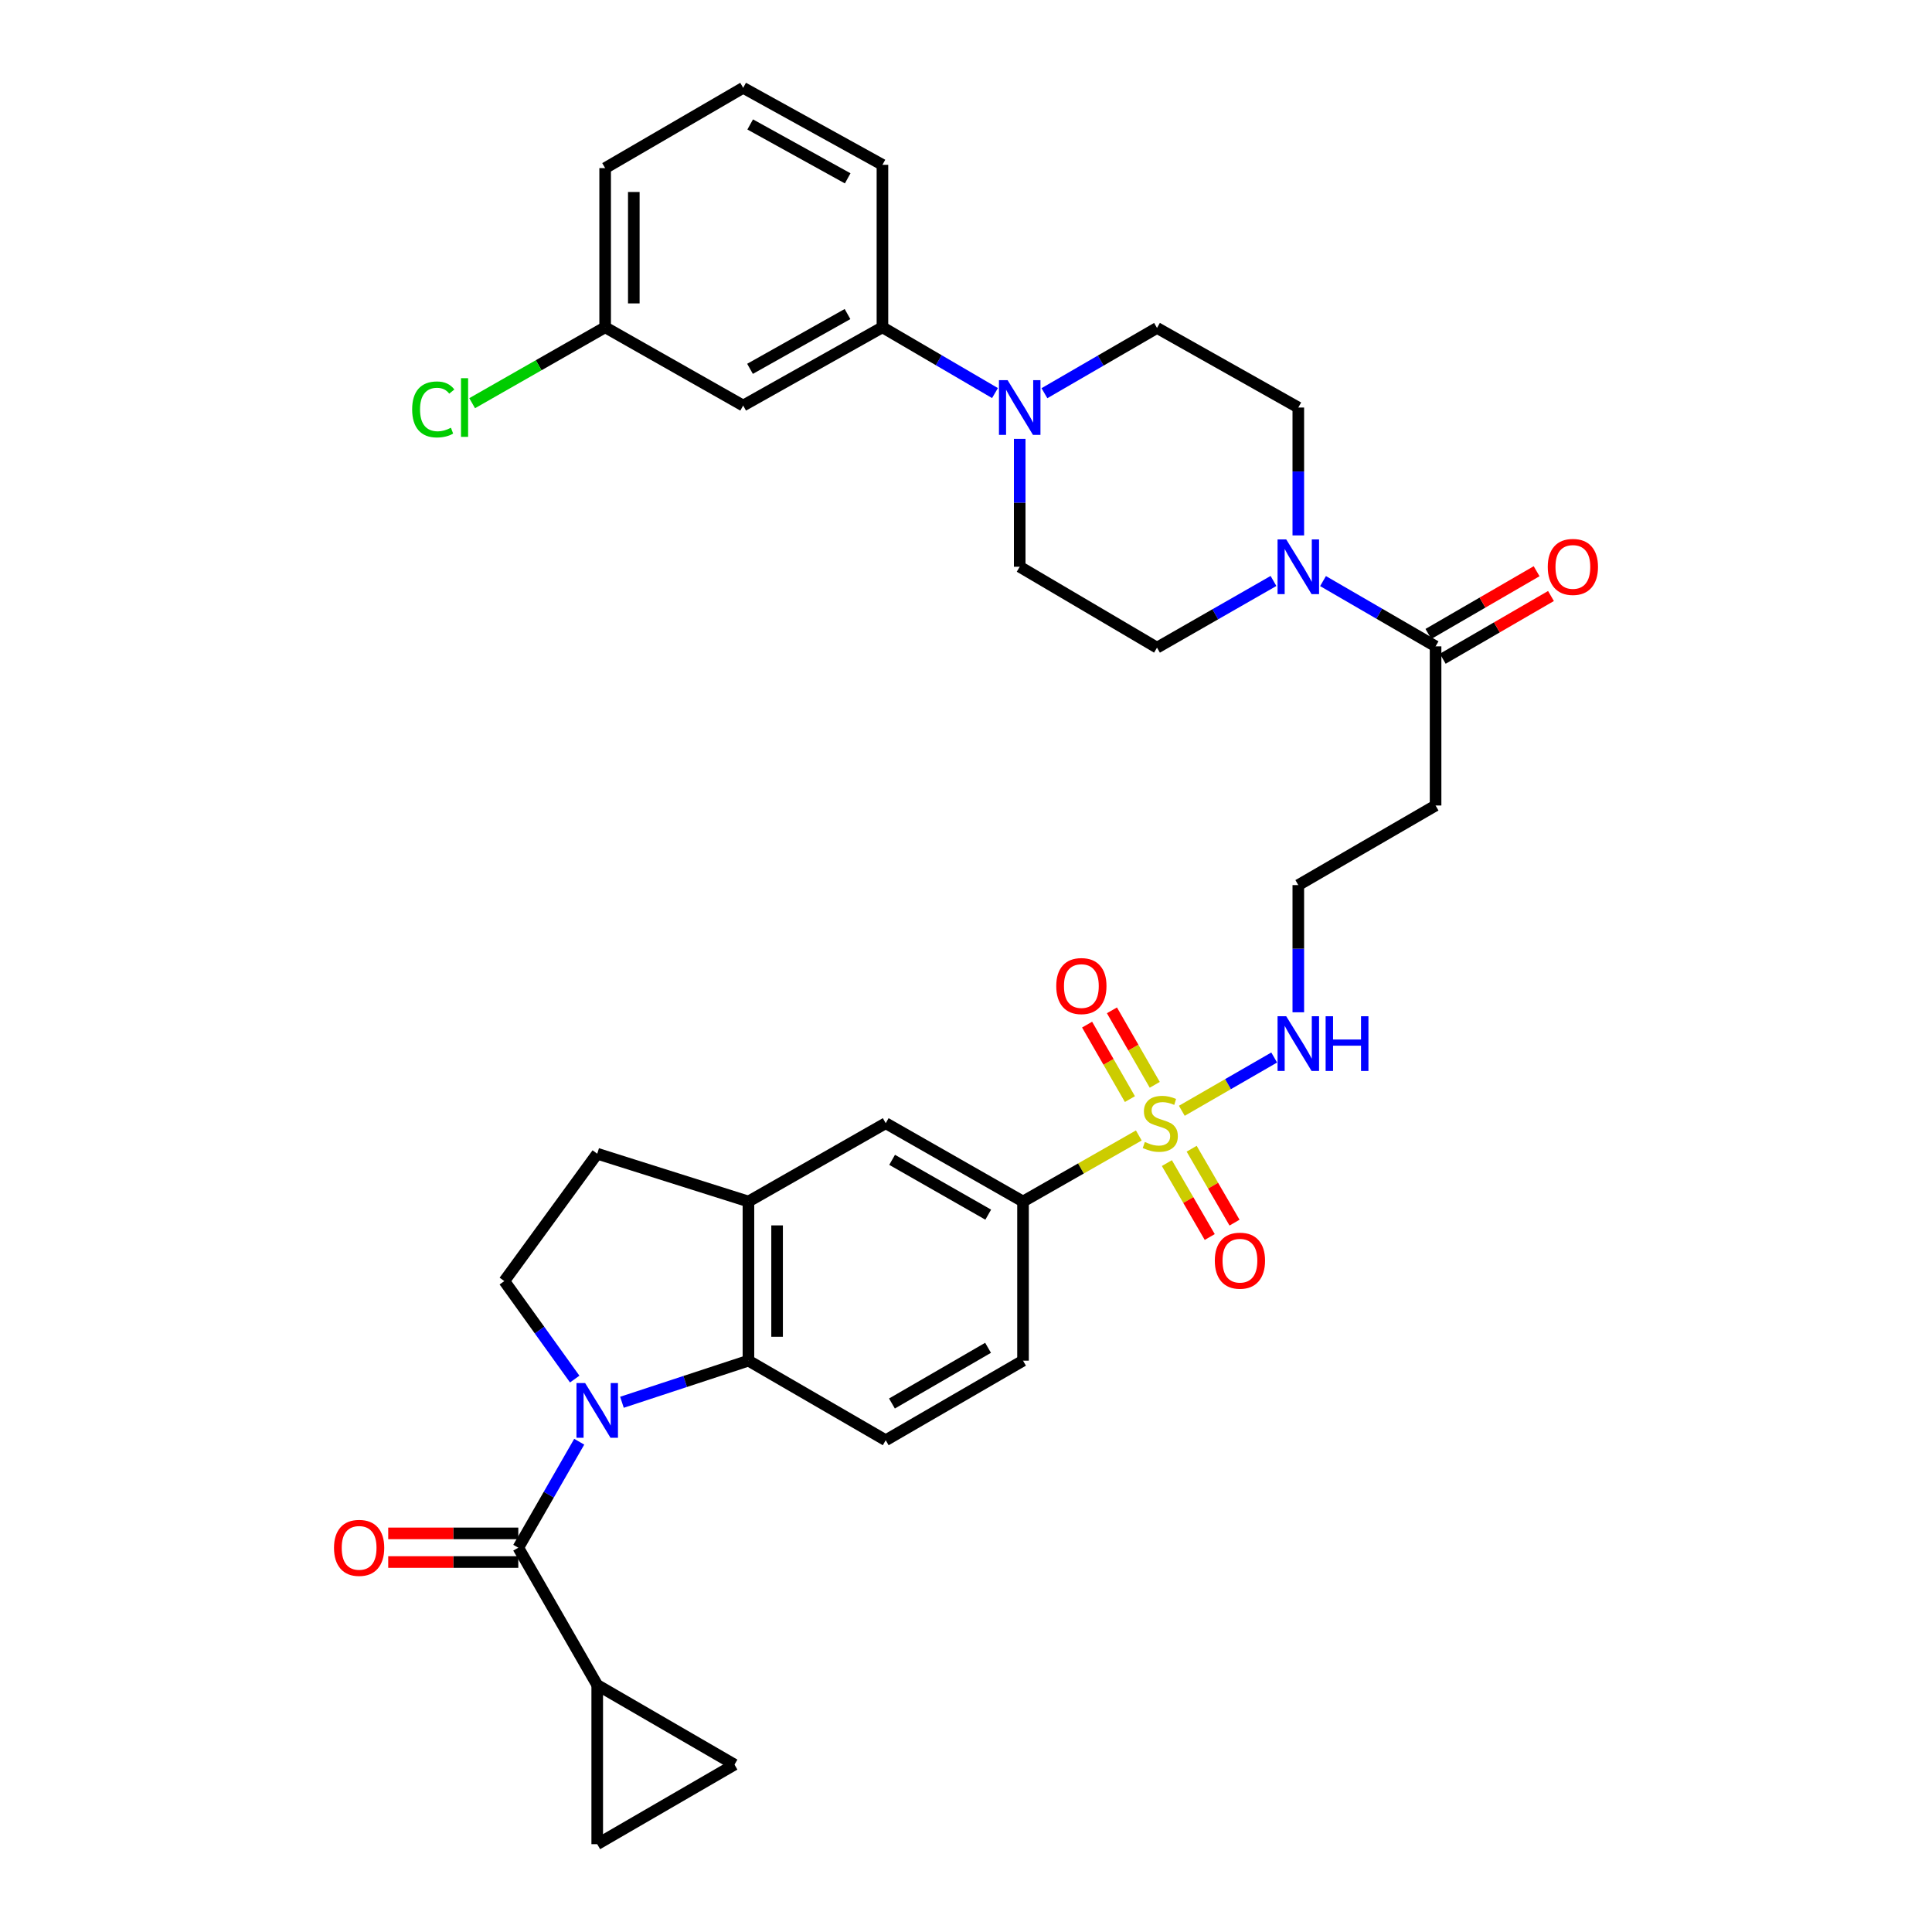 <?xml version='1.0' encoding='iso-8859-1'?>
<svg version='1.1' baseProfile='full'
              xmlns='http://www.w3.org/2000/svg'
                      xmlns:rdkit='http://www.rdkit.org/xml'
                      xmlns:xlink='http://www.w3.org/1999/xlink'
                  xml:space='preserve'
width='1000px' height='1000px' viewBox='0 0 1000 1000'>
<!-- END OF HEADER -->
<rect style='opacity:1.0;fill:#FFFFFF;stroke:none' width='1000' height='1000' x='0' y='0'> </rect>
<path class='bond-1' d='M 299.804,746.234 L 284.037,773.663' style='fill:none;fill-rule:evenodd;stroke:#0000FF;stroke-width:6px;stroke-linecap:butt;stroke-linejoin:miter;stroke-opacity:1' />
<path class='bond-1' d='M 284.037,773.663 L 268.27,801.091' style='fill:none;fill-rule:evenodd;stroke:#000000;stroke-width:6px;stroke-linecap:butt;stroke-linejoin:miter;stroke-opacity:1' />
<path class='bond-2' d='M 321.921,725.814 L 354.655,715.045' style='fill:none;fill-rule:evenodd;stroke:#0000FF;stroke-width:6px;stroke-linecap:butt;stroke-linejoin:miter;stroke-opacity:1' />
<path class='bond-2' d='M 354.655,715.045 L 387.389,704.276' style='fill:none;fill-rule:evenodd;stroke:#000000;stroke-width:6px;stroke-linecap:butt;stroke-linejoin:miter;stroke-opacity:1' />
<path class='bond-9' d='M 297.469,713.804 L 279.252,688.445' style='fill:none;fill-rule:evenodd;stroke:#0000FF;stroke-width:6px;stroke-linecap:butt;stroke-linejoin:miter;stroke-opacity:1' />
<path class='bond-9' d='M 279.252,688.445 L 261.035,663.086' style='fill:none;fill-rule:evenodd;stroke:#000000;stroke-width:6px;stroke-linecap:butt;stroke-linejoin:miter;stroke-opacity:1' />
<path class='bond-0' d='M 589.439,587.714 L 559.477,604.809' style='fill:none;fill-rule:evenodd;stroke:#CCCC00;stroke-width:6px;stroke-linecap:butt;stroke-linejoin:miter;stroke-opacity:1' />
<path class='bond-0' d='M 559.477,604.809 L 529.514,621.905' style='fill:none;fill-rule:evenodd;stroke:#000000;stroke-width:6px;stroke-linecap:butt;stroke-linejoin:miter;stroke-opacity:1' />
<path class='bond-15' d='M 603.971,602.021 L 615.065,621.149' style='fill:none;fill-rule:evenodd;stroke:#CCCC00;stroke-width:6px;stroke-linecap:butt;stroke-linejoin:miter;stroke-opacity:1' />
<path class='bond-15' d='M 615.065,621.149 L 626.159,640.277' style='fill:none;fill-rule:evenodd;stroke:#FF0000;stroke-width:6px;stroke-linecap:butt;stroke-linejoin:miter;stroke-opacity:1' />
<path class='bond-15' d='M 616.801,594.58 L 627.895,613.708' style='fill:none;fill-rule:evenodd;stroke:#CCCC00;stroke-width:6px;stroke-linecap:butt;stroke-linejoin:miter;stroke-opacity:1' />
<path class='bond-15' d='M 627.895,613.708 L 638.989,632.836' style='fill:none;fill-rule:evenodd;stroke:#FF0000;stroke-width:6px;stroke-linecap:butt;stroke-linejoin:miter;stroke-opacity:1' />
<path class='bond-16' d='M 597.699,561.501 L 586.617,542.224' style='fill:none;fill-rule:evenodd;stroke:#CCCC00;stroke-width:6px;stroke-linecap:butt;stroke-linejoin:miter;stroke-opacity:1' />
<path class='bond-16' d='M 586.617,542.224 L 575.536,522.947' style='fill:none;fill-rule:evenodd;stroke:#FF0000;stroke-width:6px;stroke-linecap:butt;stroke-linejoin:miter;stroke-opacity:1' />
<path class='bond-16' d='M 584.84,568.892 L 573.759,549.615' style='fill:none;fill-rule:evenodd;stroke:#CCCC00;stroke-width:6px;stroke-linecap:butt;stroke-linejoin:miter;stroke-opacity:1' />
<path class='bond-16' d='M 573.759,549.615 L 562.678,530.338' style='fill:none;fill-rule:evenodd;stroke:#FF0000;stroke-width:6px;stroke-linecap:butt;stroke-linejoin:miter;stroke-opacity:1' />
<path class='bond-18' d='M 611.706,574.941 L 635.614,561.153' style='fill:none;fill-rule:evenodd;stroke:#CCCC00;stroke-width:6px;stroke-linecap:butt;stroke-linejoin:miter;stroke-opacity:1' />
<path class='bond-18' d='M 635.614,561.153 L 659.521,547.365' style='fill:none;fill-rule:evenodd;stroke:#0000FF;stroke-width:6px;stroke-linecap:butt;stroke-linejoin:miter;stroke-opacity:1' />
<path class='bond-5' d='M 268.27,801.091 L 309.122,872.158' style='fill:none;fill-rule:evenodd;stroke:#000000;stroke-width:6px;stroke-linecap:butt;stroke-linejoin:miter;stroke-opacity:1' />
<path class='bond-19' d='M 268.27,793.676 L 234.606,793.676' style='fill:none;fill-rule:evenodd;stroke:#000000;stroke-width:6px;stroke-linecap:butt;stroke-linejoin:miter;stroke-opacity:1' />
<path class='bond-19' d='M 234.606,793.676 L 200.942,793.676' style='fill:none;fill-rule:evenodd;stroke:#FF0000;stroke-width:6px;stroke-linecap:butt;stroke-linejoin:miter;stroke-opacity:1' />
<path class='bond-19' d='M 268.27,808.507 L 234.606,808.507' style='fill:none;fill-rule:evenodd;stroke:#000000;stroke-width:6px;stroke-linecap:butt;stroke-linejoin:miter;stroke-opacity:1' />
<path class='bond-19' d='M 234.606,808.507 L 200.942,808.507' style='fill:none;fill-rule:evenodd;stroke:#FF0000;stroke-width:6px;stroke-linecap:butt;stroke-linejoin:miter;stroke-opacity:1' />
<path class='bond-7' d='M 387.389,704.276 L 387.389,621.905' style='fill:none;fill-rule:evenodd;stroke:#000000;stroke-width:6px;stroke-linecap:butt;stroke-linejoin:miter;stroke-opacity:1' />
<path class='bond-7' d='M 402.221,691.92 L 402.221,634.26' style='fill:none;fill-rule:evenodd;stroke:#000000;stroke-width:6px;stroke-linecap:butt;stroke-linejoin:miter;stroke-opacity:1' />
<path class='bond-14' d='M 387.389,704.276 L 458.448,745.466' style='fill:none;fill-rule:evenodd;stroke:#000000;stroke-width:6px;stroke-linecap:butt;stroke-linejoin:miter;stroke-opacity:1' />
<path class='bond-3' d='M 684.795,300.769 L 713.923,317.659' style='fill:none;fill-rule:evenodd;stroke:#0000FF;stroke-width:6px;stroke-linecap:butt;stroke-linejoin:miter;stroke-opacity:1' />
<path class='bond-3' d='M 713.923,317.659 L 743.052,334.549' style='fill:none;fill-rule:evenodd;stroke:#000000;stroke-width:6px;stroke-linecap:butt;stroke-linejoin:miter;stroke-opacity:1' />
<path class='bond-22' d='M 672.002,277.131 L 672.002,244.035' style='fill:none;fill-rule:evenodd;stroke:#0000FF;stroke-width:6px;stroke-linecap:butt;stroke-linejoin:miter;stroke-opacity:1' />
<path class='bond-22' d='M 672.002,244.035 L 672.002,210.939' style='fill:none;fill-rule:evenodd;stroke:#000000;stroke-width:6px;stroke-linecap:butt;stroke-linejoin:miter;stroke-opacity:1' />
<path class='bond-23' d='M 659.155,300.707 L 629.011,317.966' style='fill:none;fill-rule:evenodd;stroke:#0000FF;stroke-width:6px;stroke-linecap:butt;stroke-linejoin:miter;stroke-opacity:1' />
<path class='bond-23' d='M 629.011,317.966 L 598.867,335.225' style='fill:none;fill-rule:evenodd;stroke:#000000;stroke-width:6px;stroke-linecap:butt;stroke-linejoin:miter;stroke-opacity:1' />
<path class='bond-4' d='M 527.8,227.159 L 527.8,260.255' style='fill:none;fill-rule:evenodd;stroke:#0000FF;stroke-width:6px;stroke-linecap:butt;stroke-linejoin:miter;stroke-opacity:1' />
<path class='bond-4' d='M 527.8,260.255 L 527.8,293.351' style='fill:none;fill-rule:evenodd;stroke:#000000;stroke-width:6px;stroke-linecap:butt;stroke-linejoin:miter;stroke-opacity:1' />
<path class='bond-12' d='M 515.003,203.457 L 485.877,186.43' style='fill:none;fill-rule:evenodd;stroke:#0000FF;stroke-width:6px;stroke-linecap:butt;stroke-linejoin:miter;stroke-opacity:1' />
<path class='bond-12' d='M 485.877,186.43 L 456.75,169.403' style='fill:none;fill-rule:evenodd;stroke:#000000;stroke-width:6px;stroke-linecap:butt;stroke-linejoin:miter;stroke-opacity:1' />
<path class='bond-37' d='M 540.594,203.522 L 569.73,186.631' style='fill:none;fill-rule:evenodd;stroke:#0000FF;stroke-width:6px;stroke-linecap:butt;stroke-linejoin:miter;stroke-opacity:1' />
<path class='bond-37' d='M 569.73,186.631 L 598.867,169.741' style='fill:none;fill-rule:evenodd;stroke:#000000;stroke-width:6px;stroke-linecap:butt;stroke-linejoin:miter;stroke-opacity:1' />
<path class='bond-10' d='M 309.122,872.158 L 380.172,913.356' style='fill:none;fill-rule:evenodd;stroke:#000000;stroke-width:6px;stroke-linecap:butt;stroke-linejoin:miter;stroke-opacity:1' />
<path class='bond-11' d='M 309.122,872.158 L 309.122,954.545' style='fill:none;fill-rule:evenodd;stroke:#000000;stroke-width:6px;stroke-linecap:butt;stroke-linejoin:miter;stroke-opacity:1' />
<path class='bond-6' d='M 529.514,621.905 L 529.514,704.276' style='fill:none;fill-rule:evenodd;stroke:#000000;stroke-width:6px;stroke-linecap:butt;stroke-linejoin:miter;stroke-opacity:1' />
<path class='bond-35' d='M 529.514,621.905 L 458.448,581.366' style='fill:none;fill-rule:evenodd;stroke:#000000;stroke-width:6px;stroke-linecap:butt;stroke-linejoin:miter;stroke-opacity:1' />
<path class='bond-35' d='M 511.506,628.707 L 461.759,600.329' style='fill:none;fill-rule:evenodd;stroke:#000000;stroke-width:6px;stroke-linecap:butt;stroke-linejoin:miter;stroke-opacity:1' />
<path class='bond-13' d='M 387.389,621.905 L 458.448,581.366' style='fill:none;fill-rule:evenodd;stroke:#000000;stroke-width:6px;stroke-linecap:butt;stroke-linejoin:miter;stroke-opacity:1' />
<path class='bond-34' d='M 387.389,621.905 L 309.122,597.161' style='fill:none;fill-rule:evenodd;stroke:#000000;stroke-width:6px;stroke-linecap:butt;stroke-linejoin:miter;stroke-opacity:1' />
<path class='bond-8' d='M 743.052,334.549 L 743.052,416.928' style='fill:none;fill-rule:evenodd;stroke:#000000;stroke-width:6px;stroke-linecap:butt;stroke-linejoin:miter;stroke-opacity:1' />
<path class='bond-27' d='M 746.771,340.965 L 774.777,324.729' style='fill:none;fill-rule:evenodd;stroke:#000000;stroke-width:6px;stroke-linecap:butt;stroke-linejoin:miter;stroke-opacity:1' />
<path class='bond-27' d='M 774.777,324.729 L 802.784,308.493' style='fill:none;fill-rule:evenodd;stroke:#FF0000;stroke-width:6px;stroke-linecap:butt;stroke-linejoin:miter;stroke-opacity:1' />
<path class='bond-27' d='M 739.332,328.133 L 767.339,311.898' style='fill:none;fill-rule:evenodd;stroke:#000000;stroke-width:6px;stroke-linecap:butt;stroke-linejoin:miter;stroke-opacity:1' />
<path class='bond-27' d='M 767.339,311.898 L 795.345,295.662' style='fill:none;fill-rule:evenodd;stroke:#FF0000;stroke-width:6px;stroke-linecap:butt;stroke-linejoin:miter;stroke-opacity:1' />
<path class='bond-20' d='M 261.035,663.086 L 309.122,597.161' style='fill:none;fill-rule:evenodd;stroke:#000000;stroke-width:6px;stroke-linecap:butt;stroke-linejoin:miter;stroke-opacity:1' />
<path class='bond-36' d='M 380.172,913.356 L 309.122,954.545' style='fill:none;fill-rule:evenodd;stroke:#000000;stroke-width:6px;stroke-linecap:butt;stroke-linejoin:miter;stroke-opacity:1' />
<path class='bond-17' d='M 456.75,169.403 L 384.662,209.917' style='fill:none;fill-rule:evenodd;stroke:#000000;stroke-width:6px;stroke-linecap:butt;stroke-linejoin:miter;stroke-opacity:1' />
<path class='bond-17' d='M 438.671,162.551 L 388.209,190.91' style='fill:none;fill-rule:evenodd;stroke:#000000;stroke-width:6px;stroke-linecap:butt;stroke-linejoin:miter;stroke-opacity:1' />
<path class='bond-31' d='M 456.75,169.403 L 456.75,85.309' style='fill:none;fill-rule:evenodd;stroke:#000000;stroke-width:6px;stroke-linecap:butt;stroke-linejoin:miter;stroke-opacity:1' />
<path class='bond-26' d='M 458.448,745.466 L 529.514,704.276' style='fill:none;fill-rule:evenodd;stroke:#000000;stroke-width:6px;stroke-linecap:butt;stroke-linejoin:miter;stroke-opacity:1' />
<path class='bond-26' d='M 461.67,726.456 L 511.417,697.623' style='fill:none;fill-rule:evenodd;stroke:#000000;stroke-width:6px;stroke-linecap:butt;stroke-linejoin:miter;stroke-opacity:1' />
<path class='bond-28' d='M 384.662,209.917 L 313.225,169.403' style='fill:none;fill-rule:evenodd;stroke:#000000;stroke-width:6px;stroke-linecap:butt;stroke-linejoin:miter;stroke-opacity:1' />
<path class='bond-29' d='M 672.002,523.957 L 672.002,491.042' style='fill:none;fill-rule:evenodd;stroke:#0000FF;stroke-width:6px;stroke-linecap:butt;stroke-linejoin:miter;stroke-opacity:1' />
<path class='bond-29' d='M 672.002,491.042 L 672.002,458.126' style='fill:none;fill-rule:evenodd;stroke:#000000;stroke-width:6px;stroke-linecap:butt;stroke-linejoin:miter;stroke-opacity:1' />
<path class='bond-21' d='M 743.052,416.928 L 672.002,458.126' style='fill:none;fill-rule:evenodd;stroke:#000000;stroke-width:6px;stroke-linecap:butt;stroke-linejoin:miter;stroke-opacity:1' />
<path class='bond-25' d='M 672.002,210.939 L 598.867,169.741' style='fill:none;fill-rule:evenodd;stroke:#000000;stroke-width:6px;stroke-linecap:butt;stroke-linejoin:miter;stroke-opacity:1' />
<path class='bond-24' d='M 598.867,335.225 L 527.8,293.351' style='fill:none;fill-rule:evenodd;stroke:#000000;stroke-width:6px;stroke-linecap:butt;stroke-linejoin:miter;stroke-opacity:1' />
<path class='bond-30' d='M 313.225,169.403 L 278.806,189.048' style='fill:none;fill-rule:evenodd;stroke:#000000;stroke-width:6px;stroke-linecap:butt;stroke-linejoin:miter;stroke-opacity:1' />
<path class='bond-30' d='M 278.806,189.048 L 244.388,208.693' style='fill:none;fill-rule:evenodd;stroke:#00CC00;stroke-width:6px;stroke-linecap:butt;stroke-linejoin:miter;stroke-opacity:1' />
<path class='bond-38' d='M 313.225,169.403 L 313.225,87.015' style='fill:none;fill-rule:evenodd;stroke:#000000;stroke-width:6px;stroke-linecap:butt;stroke-linejoin:miter;stroke-opacity:1' />
<path class='bond-38' d='M 328.056,157.045 L 328.056,99.373' style='fill:none;fill-rule:evenodd;stroke:#000000;stroke-width:6px;stroke-linecap:butt;stroke-linejoin:miter;stroke-opacity:1' />
<path class='bond-32' d='M 456.75,85.309 L 384.662,45.455' style='fill:none;fill-rule:evenodd;stroke:#000000;stroke-width:6px;stroke-linecap:butt;stroke-linejoin:miter;stroke-opacity:1' />
<path class='bond-32' d='M 438.761,92.311 L 388.299,64.412' style='fill:none;fill-rule:evenodd;stroke:#000000;stroke-width:6px;stroke-linecap:butt;stroke-linejoin:miter;stroke-opacity:1' />
<path class='bond-33' d='M 384.662,45.455 L 313.225,87.015' style='fill:none;fill-rule:evenodd;stroke:#000000;stroke-width:6px;stroke-linecap:butt;stroke-linejoin:miter;stroke-opacity:1' />
<path  class='atom-0' d='M 302.862 715.865
L 312.142 730.865
Q 313.062 732.345, 314.542 735.025
Q 316.022 737.705, 316.102 737.865
L 316.102 715.865
L 319.862 715.865
L 319.862 744.185
L 315.982 744.185
L 306.022 727.785
Q 304.862 725.865, 303.622 723.665
Q 302.422 721.465, 302.062 720.785
L 302.062 744.185
L 298.382 744.185
L 298.382 715.865
L 302.862 715.865
' fill='#0000FF'/>
<path  class='atom-1' d='M 592.564 591.086
Q 592.884 591.206, 594.204 591.766
Q 595.524 592.326, 596.964 592.686
Q 598.444 593.006, 599.884 593.006
Q 602.564 593.006, 604.124 591.726
Q 605.684 590.406, 605.684 588.126
Q 605.684 586.566, 604.884 585.606
Q 604.124 584.646, 602.924 584.126
Q 601.724 583.606, 599.724 583.006
Q 597.204 582.246, 595.684 581.526
Q 594.204 580.806, 593.124 579.286
Q 592.084 577.766, 592.084 575.206
Q 592.084 571.646, 594.484 569.446
Q 596.924 567.246, 601.724 567.246
Q 605.004 567.246, 608.724 568.806
L 607.804 571.886
Q 604.404 570.486, 601.844 570.486
Q 599.084 570.486, 597.564 571.646
Q 596.044 572.766, 596.084 574.726
Q 596.084 576.246, 596.844 577.166
Q 597.644 578.086, 598.764 578.606
Q 599.924 579.126, 601.844 579.726
Q 604.404 580.526, 605.924 581.326
Q 607.444 582.126, 608.524 583.766
Q 609.644 585.366, 609.644 588.126
Q 609.644 592.046, 607.004 594.166
Q 604.404 596.246, 600.044 596.246
Q 597.524 596.246, 595.604 595.686
Q 593.724 595.166, 591.484 594.246
L 592.564 591.086
' fill='#CCCC00'/>
<path  class='atom-4' d='M 665.742 279.191
L 675.022 294.191
Q 675.942 295.671, 677.422 298.351
Q 678.902 301.031, 678.982 301.191
L 678.982 279.191
L 682.742 279.191
L 682.742 307.511
L 678.862 307.511
L 668.902 291.111
Q 667.742 289.191, 666.502 286.991
Q 665.302 284.791, 664.942 284.111
L 664.942 307.511
L 661.262 307.511
L 661.262 279.191
L 665.742 279.191
' fill='#0000FF'/>
<path  class='atom-5' d='M 521.54 196.779
L 530.82 211.779
Q 531.74 213.259, 533.22 215.939
Q 534.7 218.619, 534.78 218.779
L 534.78 196.779
L 538.54 196.779
L 538.54 225.099
L 534.66 225.099
L 524.7 208.699
Q 523.54 206.779, 522.3 204.579
Q 521.1 202.379, 520.74 201.699
L 520.74 225.099
L 517.06 225.099
L 517.06 196.779
L 521.54 196.779
' fill='#0000FF'/>
<path  class='atom-16' d='M 628.787 652.521
Q 628.787 645.721, 632.147 641.921
Q 635.507 638.121, 641.787 638.121
Q 648.067 638.121, 651.427 641.921
Q 654.787 645.721, 654.787 652.521
Q 654.787 659.401, 651.387 663.321
Q 647.987 667.201, 641.787 667.201
Q 635.547 667.201, 632.147 663.321
Q 628.787 659.441, 628.787 652.521
M 641.787 664.001
Q 646.107 664.001, 648.427 661.121
Q 650.787 658.201, 650.787 652.521
Q 650.787 646.961, 648.427 644.161
Q 646.107 641.321, 641.787 641.321
Q 637.467 641.321, 635.107 644.121
Q 632.787 646.921, 632.787 652.521
Q 632.787 658.241, 635.107 661.121
Q 637.467 664.001, 641.787 664.001
' fill='#FF0000'/>
<path  class='atom-17' d='M 546.712 510.379
Q 546.712 503.579, 550.072 499.779
Q 553.432 495.979, 559.712 495.979
Q 565.992 495.979, 569.352 499.779
Q 572.712 503.579, 572.712 510.379
Q 572.712 517.259, 569.312 521.179
Q 565.912 525.059, 559.712 525.059
Q 553.472 525.059, 550.072 521.179
Q 546.712 517.299, 546.712 510.379
M 559.712 521.859
Q 564.032 521.859, 566.352 518.979
Q 568.712 516.059, 568.712 510.379
Q 568.712 504.819, 566.352 502.019
Q 564.032 499.179, 559.712 499.179
Q 555.392 499.179, 553.032 501.979
Q 550.712 504.779, 550.712 510.379
Q 550.712 516.099, 553.032 518.979
Q 555.392 521.859, 559.712 521.859
' fill='#FF0000'/>
<path  class='atom-19' d='M 665.742 526.008
L 675.022 541.008
Q 675.942 542.488, 677.422 545.168
Q 678.902 547.848, 678.982 548.008
L 678.982 526.008
L 682.742 526.008
L 682.742 554.328
L 678.862 554.328
L 668.902 537.928
Q 667.742 536.008, 666.502 533.808
Q 665.302 531.608, 664.942 530.928
L 664.942 554.328
L 661.262 554.328
L 661.262 526.008
L 665.742 526.008
' fill='#0000FF'/>
<path  class='atom-19' d='M 686.142 526.008
L 689.982 526.008
L 689.982 538.048
L 704.462 538.048
L 704.462 526.008
L 708.302 526.008
L 708.302 554.328
L 704.462 554.328
L 704.462 541.248
L 689.982 541.248
L 689.982 554.328
L 686.142 554.328
L 686.142 526.008
' fill='#0000FF'/>
<path  class='atom-20' d='M 172.882 801.171
Q 172.882 794.371, 176.242 790.571
Q 179.602 786.771, 185.882 786.771
Q 192.162 786.771, 195.522 790.571
Q 198.882 794.371, 198.882 801.171
Q 198.882 808.051, 195.482 811.971
Q 192.082 815.851, 185.882 815.851
Q 179.642 815.851, 176.242 811.971
Q 172.882 808.091, 172.882 801.171
M 185.882 812.651
Q 190.202 812.651, 192.522 809.771
Q 194.882 806.851, 194.882 801.171
Q 194.882 795.611, 192.522 792.811
Q 190.202 789.971, 185.882 789.971
Q 181.562 789.971, 179.202 792.771
Q 176.882 795.571, 176.882 801.171
Q 176.882 806.891, 179.202 809.771
Q 181.562 812.651, 185.882 812.651
' fill='#FF0000'/>
<path  class='atom-28' d='M 801.118 293.431
Q 801.118 286.631, 804.478 282.831
Q 807.838 279.031, 814.118 279.031
Q 820.398 279.031, 823.758 282.831
Q 827.118 286.631, 827.118 293.431
Q 827.118 300.311, 823.718 304.231
Q 820.318 308.111, 814.118 308.111
Q 807.878 308.111, 804.478 304.231
Q 801.118 300.351, 801.118 293.431
M 814.118 304.911
Q 818.438 304.911, 820.758 302.031
Q 823.118 299.111, 823.118 293.431
Q 823.118 287.871, 820.758 285.071
Q 818.438 282.231, 814.118 282.231
Q 809.798 282.231, 807.438 285.031
Q 805.118 287.831, 805.118 293.431
Q 805.118 299.151, 807.438 302.031
Q 809.798 304.911, 814.118 304.911
' fill='#FF0000'/>
<path  class='atom-31' d='M 213.333 211.919
Q 213.333 204.879, 216.613 201.199
Q 219.933 197.479, 226.213 197.479
Q 232.053 197.479, 235.173 201.599
L 232.533 203.759
Q 230.253 200.759, 226.213 200.759
Q 221.933 200.759, 219.653 203.639
Q 217.413 206.479, 217.413 211.919
Q 217.413 217.519, 219.733 220.399
Q 222.093 223.279, 226.653 223.279
Q 229.773 223.279, 233.413 221.399
L 234.533 224.399
Q 233.053 225.359, 230.813 225.919
Q 228.573 226.479, 226.093 226.479
Q 219.933 226.479, 216.613 222.719
Q 213.333 218.959, 213.333 211.919
' fill='#00CC00'/>
<path  class='atom-31' d='M 238.613 195.759
L 242.293 195.759
L 242.293 226.119
L 238.613 226.119
L 238.613 195.759
' fill='#00CC00'/>
</svg>
